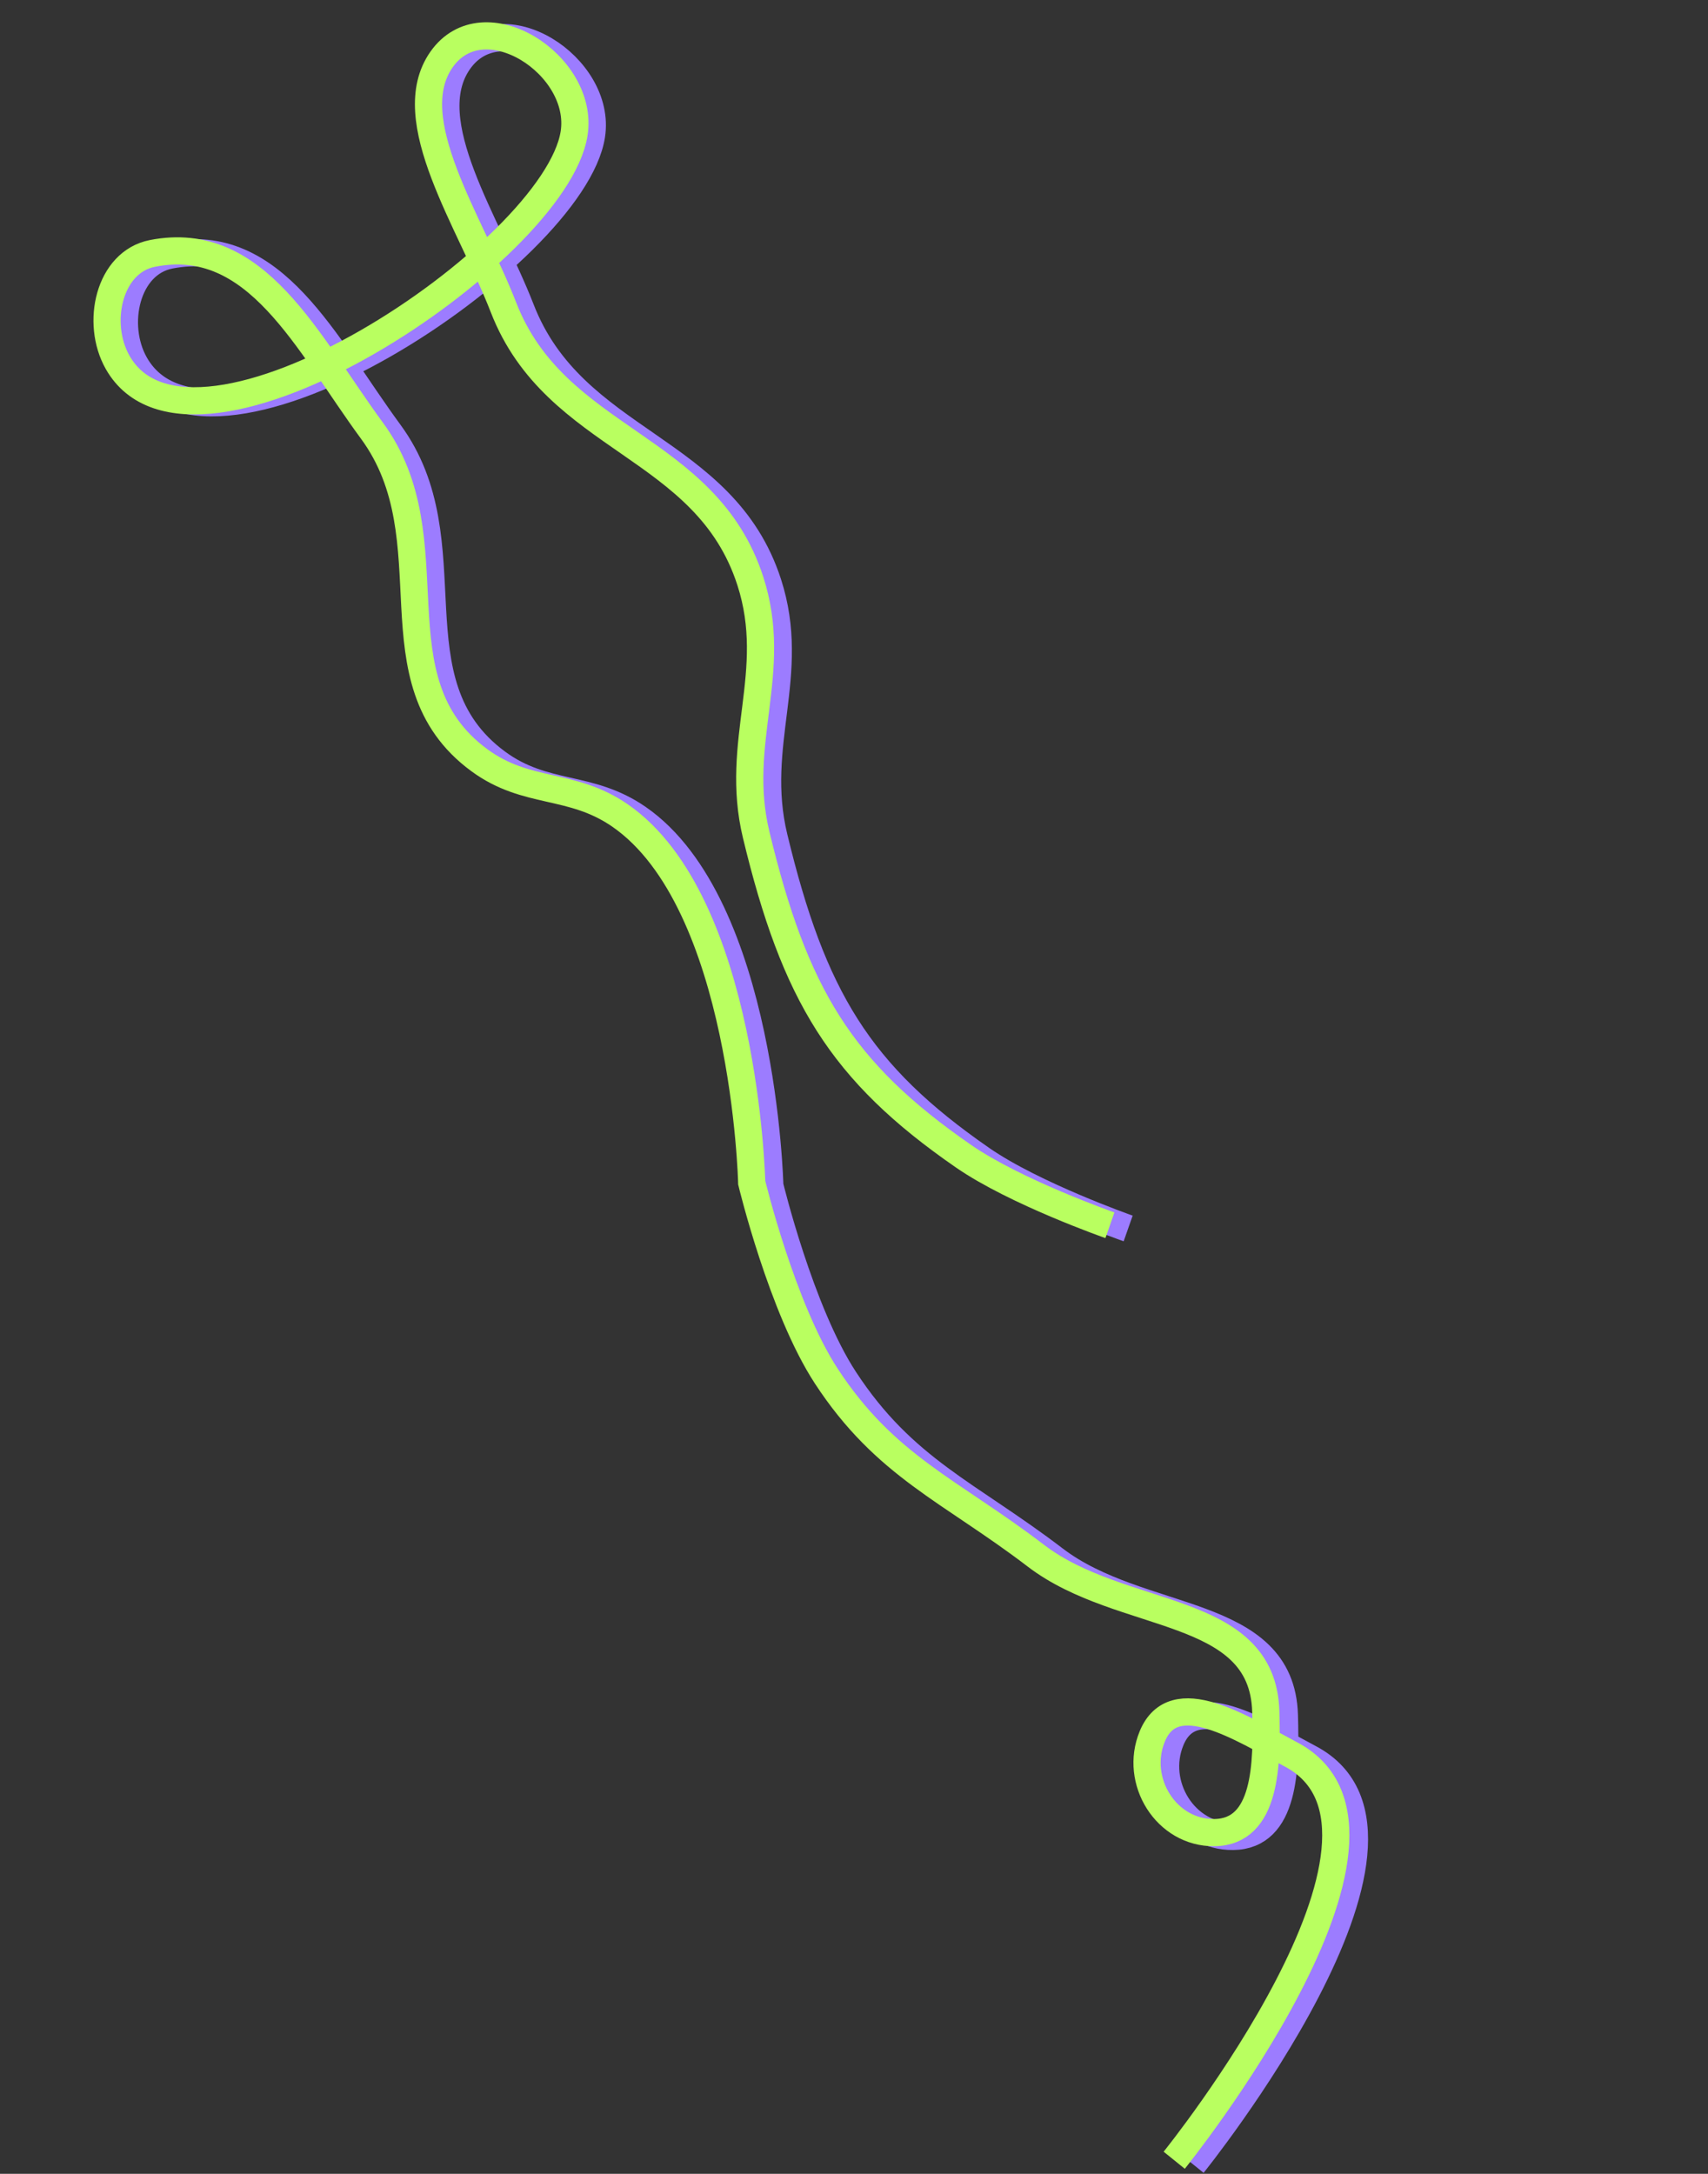 <?xml version="1.0" encoding="UTF-8"?> <svg xmlns="http://www.w3.org/2000/svg" width="1256" height="1598" viewBox="0 0 1256 1598" fill="none"><rect x="0" y="0" width="1256" height="1598" fill="#333333" stroke="none"/> <path d="M877.296 1591C877.296 1591 1071.61 1349.93 963.053 1292.49C926.129 1272.95 876.915 1240.75 861.022 1279.05C847.408 1311.85 871.276 1350.4 906.766 1349.97C945.062 1349.5 945.575 1299.49 944.472 1260.92C942.196 1181.29 838.784 1194.68 775.32 1146.18C712.318 1098.03 664.565 1080.46 621.063 1013.97C588.401 964.057 566.083 871.576 566.083 871.576C566.083 871.576 561.145 665.075 469.114 601.388C433.22 576.549 400.629 586.448 365.469 560.555C285.374 501.57 345.4 398.494 286.412 318.137C238.34 252.65 201.498 172.661 124.898 187.586C92.813 193.838 82.904 238.784 99.239 267.659C154.405 365.17 421.216 187.574 434.986 99.494C442.875 49.032 368.403 0.877 337.431 45.054C306.459 89.23 358.566 164.264 383.067 227.359C421.593 326.573 532.127 327.707 564.827 428.941C586.48 495.977 552.687 547.051 569.19 615.484C597.597 733.279 631.642 789.733 721.855 852.167C760.209 878.711 829.606 903.055 829.606 903.055" stroke="#9C7CFF" stroke-width="20"></path> <path d="M863.472 1588.02C863.472 1588.02 1057.85 1347.05 949.368 1289.72C912.468 1270.22 863.291 1238.08 847.382 1276.35C833.754 1309.13 857.592 1347.64 893.069 1347.18C931.351 1346.69 931.893 1296.73 930.812 1258.19C928.582 1178.63 825.2 1192.07 761.788 1143.65C698.837 1095.58 651.111 1078.05 607.663 1011.65C575.042 961.794 552.785 869.408 552.785 869.408C552.785 869.408 547.967 663.093 456.005 599.514C420.139 574.718 387.554 584.627 352.422 558.777C272.39 499.89 332.453 396.87 273.532 316.618C225.515 251.217 188.733 171.32 112.153 186.276C80.076 192.54 70.145 237.452 86.458 266.292C141.547 363.685 408.362 186.094 422.177 98.084C430.092 47.663 355.675 -0.407 324.689 43.748C293.703 87.903 345.748 162.84 370.204 225.865C408.659 324.97 519.152 326.04 551.782 427.165C573.389 494.13 539.579 545.178 556.036 613.54C584.366 731.216 618.366 787.6 708.51 849.927C746.835 876.426 816.193 900.708 816.193 900.708" stroke="#B9FF60" stroke-width="20"></path> </svg> 